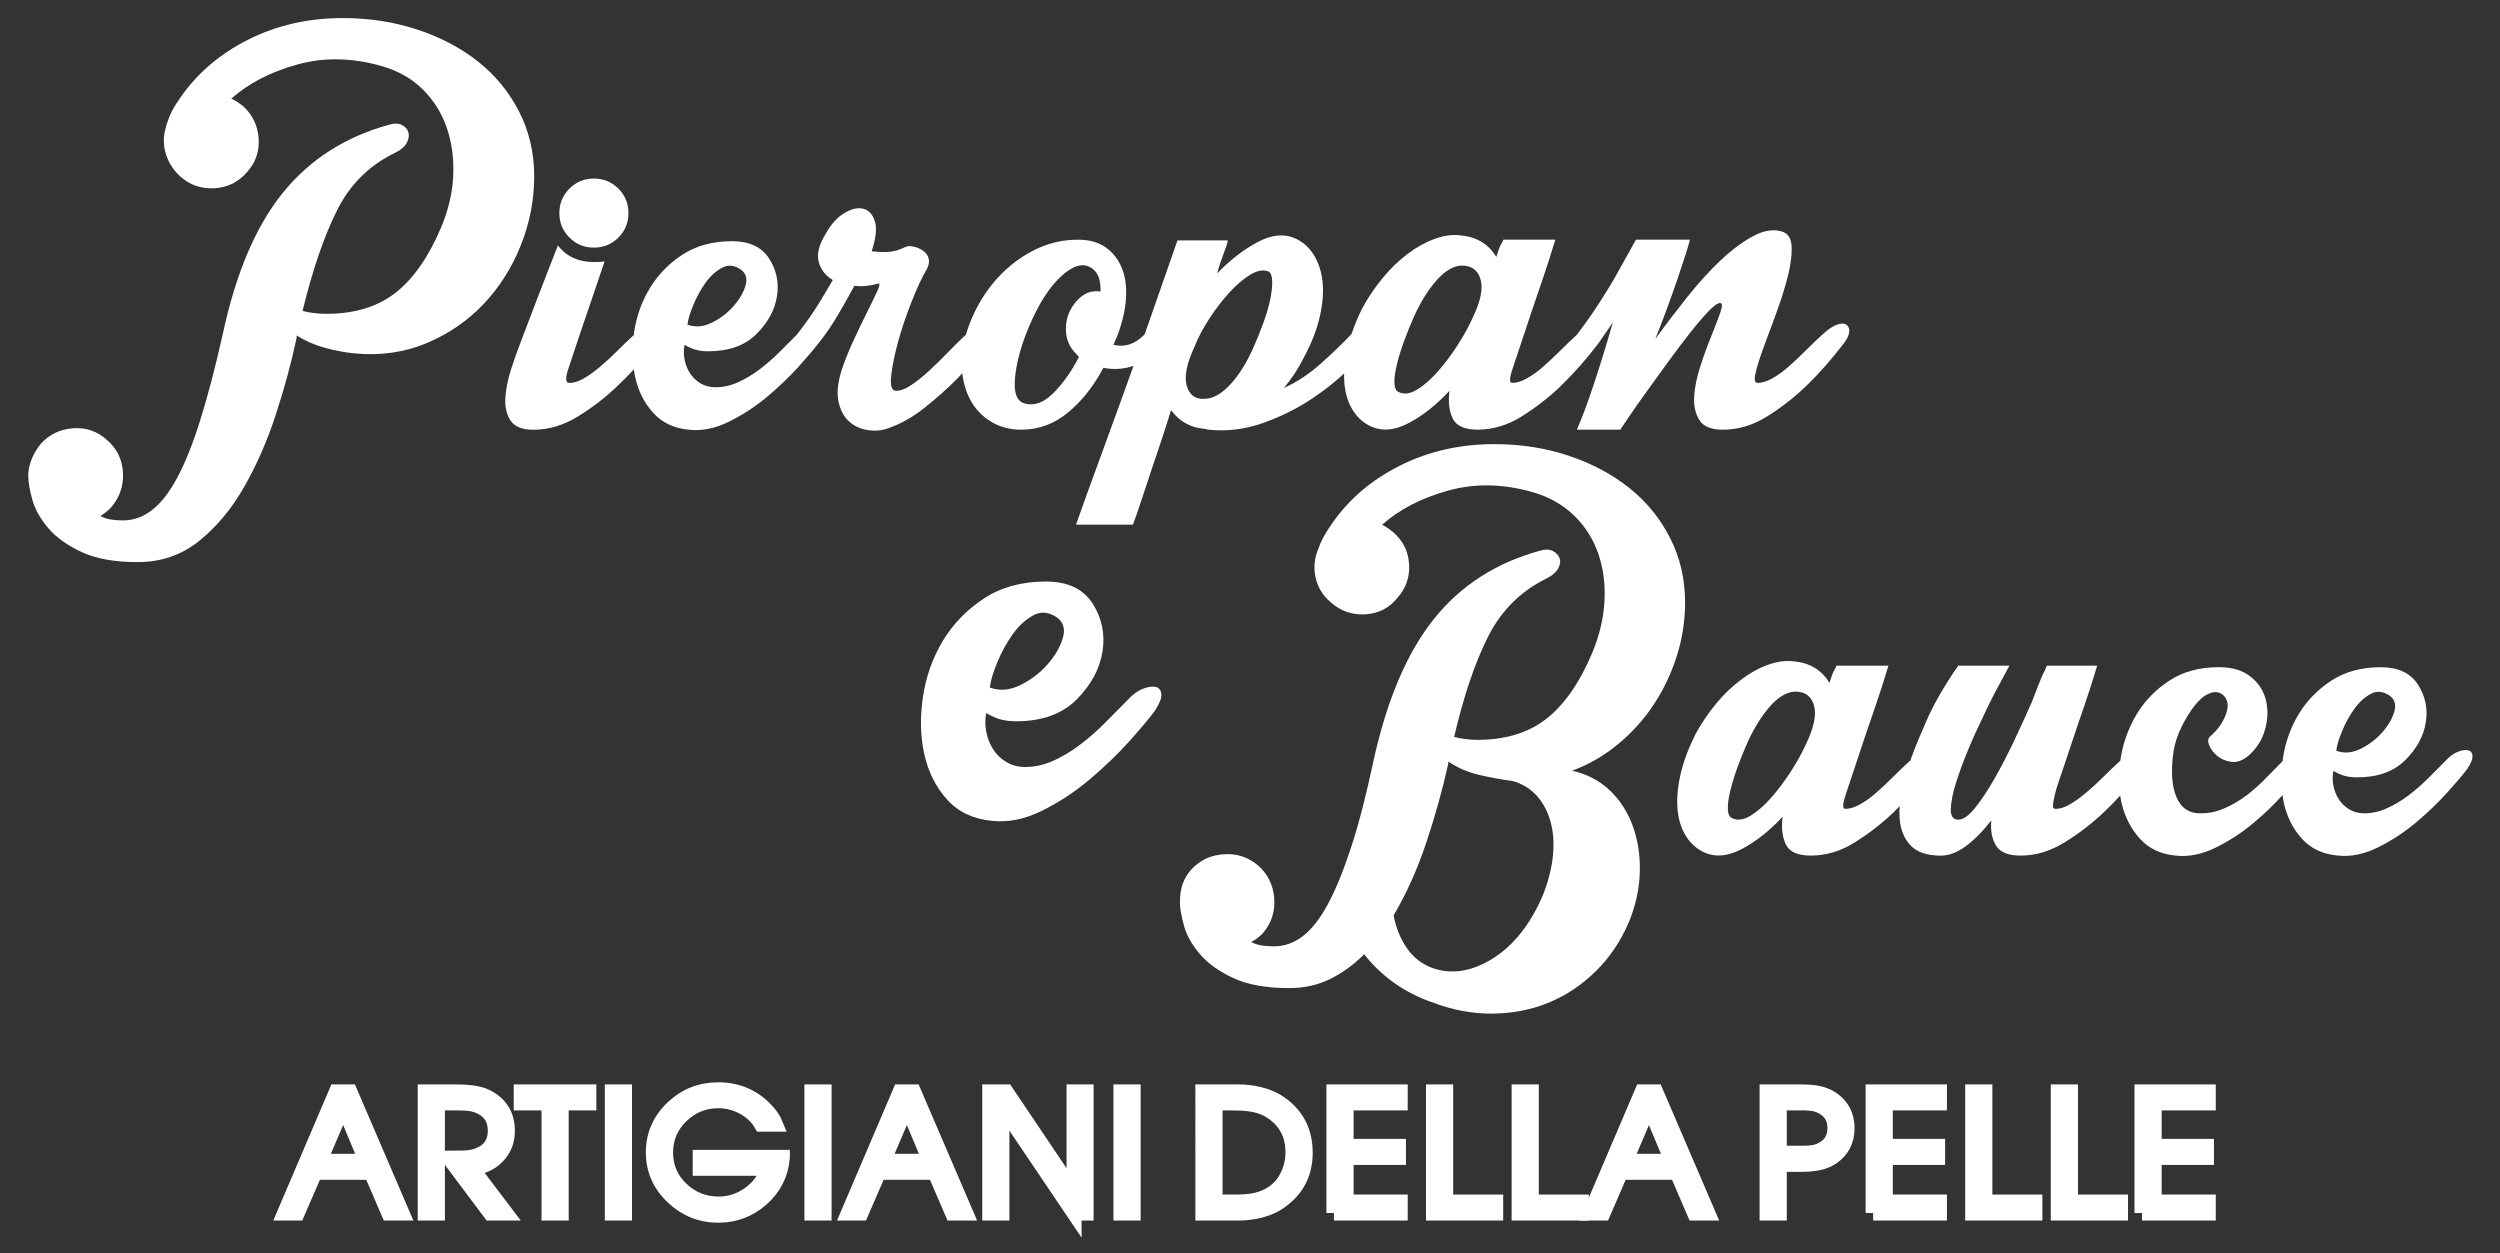 <?xml version="1.0" encoding="utf-8"?>
<!-- Generator: Adobe Illustrator 16.0.0, SVG Export Plug-In . SVG Version: 6.00 Build 0)  -->
<!DOCTYPE svg PUBLIC "-//W3C//DTD SVG 1.1//EN" "http://www.w3.org/Graphics/SVG/1.1/DTD/svg11.dtd">
<svg version="1.1" id="logo_sticky" xmlns:x="http://ns.adobe.com/Extensibility/1.0/" xmlns:i="http://ns.adobe.com/AdobeIllustrator/10.0/" xmlns:graph="http://ns.adobe.com/Graphs/1.0/"
	 xmlns="http://www.w3.org/2000/svg" xmlns:xlink="http://www.w3.org/1999/xlink" x="0px" y="0px" width="110.562px"
	 height="55.424px" viewBox="0 0 110.562 55.424" enable-background="new 0 0 110.562 55.424" xml:space="preserve">
<rect x="0" y="0" width="110.562" height="55.424" fill="#333333" stroke="none"/>
<g>
	<path fill="#FFFFFF" stroke="#FFFFFF" stroke-width="0.665" stroke-miterlimit="10" d="M17.193,53.646l-0.777-1.802h-2.487
		l-0.781,1.802h-0.559l2.286-5.355h0.602l2.3,5.355H17.193z M15.179,48.901l-1.05,2.459h2.078L15.179,48.901z"/>
	<path fill="#FFFFFF" stroke="#FFFFFF" stroke-width="0.665" stroke-miterlimit="10" d="M21.979,51.155
		c-0.299,0.299-0.676,0.465-1.13,0.494l1.512,1.996h-0.675l-1.816-2.424l0.58-0.005c0.243-0.006,0.433-0.032,0.572-0.077
		c0.589-0.178,0.883-0.557,0.883-1.135c0-0.473-0.196-0.814-0.586-1.025c-0.153-0.084-0.321-0.142-0.505-0.17
		c-0.138-0.021-0.316-0.033-0.537-0.033h-0.934v4.869h-0.536V48.29h1.359c0.12,0,0.229,0.002,0.325,0.007
		c0.125,0.007,0.239,0.017,0.343,0.028c0.265,0.033,0.48,0.09,0.65,0.169c0.636,0.307,0.954,0.815,0.954,1.526
		C22.438,50.47,22.285,50.849,21.979,51.155z"/>
	<path fill="#FFFFFF" stroke="#FFFFFF" stroke-width="0.665" stroke-miterlimit="10" d="M24.818,48.776v4.869h-0.537v-4.869h-1.229
		V48.29h2.989v0.486H24.818z"/>
	<path fill="#FFFFFF" stroke="#FFFFFF" stroke-width="0.665" stroke-miterlimit="10" d="M27.081,53.646V48.29h0.537v5.355H27.081z"
		/>
	<path fill="#FFFFFF" stroke="#FFFFFF" stroke-width="0.665" stroke-miterlimit="10" d="M34.598,51.187
		c-0.06,0.728-0.362,1.338-0.912,1.826c-0.544,0.485-1.185,0.729-1.918,0.729c-0.771,0-1.439-0.268-2.007-0.805
		c-0.577-0.547-0.866-1.203-0.866-1.97c0-0.772,0.287-1.43,0.858-1.972c0.562-0.532,1.229-0.798,2.008-0.798
		c0.883,0,1.611,0.327,2.187,0.98c0.156,0.177,0.271,0.354,0.346,0.538h-0.622c-0.184-0.318-0.456-0.572-0.815-0.765
		c-0.347-0.181-0.709-0.271-1.088-0.271c-0.639,0-1.187,0.223-1.644,0.668c-0.462,0.447-0.691,0.988-0.691,1.625
		c0,0.642,0.232,1.183,0.699,1.625c0.462,0.437,1.015,0.653,1.657,0.653c0.483,0,0.933-0.147,1.348-0.44
		c0.428-0.306,0.701-0.685,0.818-1.143h-2.989v-0.482H34.598L34.598,51.187z"/>
	<path fill="#FFFFFF" stroke="#FFFFFF" stroke-width="0.665" stroke-miterlimit="10" d="M35.907,53.646V48.29h0.537v5.355H35.907z"
		/>
	<path fill="#FFFFFF" stroke="#FFFFFF" stroke-width="0.665" stroke-miterlimit="10" d="M42.123,53.646l-0.776-1.802h-2.487
		l-0.781,1.802H37.52l2.286-5.355h0.601l2.301,5.355H42.123z M40.11,48.901l-1.049,2.459h2.077L40.11,48.901z"/>
	<path fill="#FFFFFF" stroke="#FFFFFF" stroke-width="0.665" stroke-miterlimit="10" d="M47.5,53.646l-3.177-4.709h-0.015v4.709
		h-0.536V48.29h0.724l2.991,4.443H47.5V48.29h0.532v5.355H47.5z"/>
	<path fill="#FFFFFF" stroke="#FFFFFF" stroke-width="0.665" stroke-miterlimit="10" d="M49.575,53.646V48.29h0.537v5.355H49.575z"
		/>
	<path fill="#FFFFFF" stroke="#FFFFFF" stroke-width="0.665" stroke-miterlimit="10" d="M56.504,53.203
		c-0.229,0.146-0.509,0.26-0.84,0.34c-0.298,0.067-0.6,0.103-0.905,0.103h-1.562V48.29h1.562c0.31,0,0.609,0.035,0.905,0.105
		c0.329,0.076,0.609,0.188,0.84,0.336c0.812,0.519,1.217,1.269,1.217,2.25C57.72,51.937,57.314,52.676,56.504,53.203z
		 M56.271,49.187c-0.237-0.168-0.52-0.281-0.845-0.343c-0.137-0.024-0.287-0.045-0.451-0.057c-0.133-0.007-0.287-0.011-0.467-0.011
		h-0.773v4.385h0.887c0.179,0,0.333-0.005,0.462-0.014c0.161-0.014,0.309-0.032,0.439-0.062c0.306-0.065,0.58-0.187,0.822-0.36
		c0.268-0.192,0.475-0.455,0.627-0.783c0.141-0.312,0.21-0.64,0.21-0.982C57.182,50.198,56.878,49.606,56.271,49.187z"/>
	<path fill="#FFFFFF" stroke="#FFFFFF" stroke-width="0.665" stroke-miterlimit="10" d="M58.993,53.646V48.29h2.93v0.486H59.53
		v1.923h2.315v0.487H59.53v1.976h2.393v0.483H58.993z"/>
	<path fill="#FFFFFF" stroke="#FFFFFF" stroke-width="0.665" stroke-miterlimit="10" d="M63.397,53.646V48.29h0.538v4.872h2.211
		v0.483H63.397z"/>
	<path fill="#FFFFFF" stroke="#FFFFFF" stroke-width="0.665" stroke-miterlimit="10" d="M67.184,53.646V48.29h0.537v4.872h2.212
		v0.483H67.184z"/>
	<path fill="#FFFFFF" stroke="#FFFFFF" stroke-width="0.665" stroke-miterlimit="10" d="M74.94,53.646l-0.776-1.802h-2.488
		l-0.779,1.802h-0.56l2.286-5.355h0.602l2.301,5.355H74.94z M72.927,48.901l-1.049,2.459h2.077L72.927,48.901z"/>
	<path fill="#FFFFFF" stroke="#FFFFFF" stroke-width="0.665" stroke-miterlimit="10" d="M81.021,51.179
		c-0.185,0.125-0.405,0.211-0.664,0.258c-0.109,0.021-0.229,0.033-0.356,0.043c-0.104,0.008-0.225,0.012-0.36,0.012h-0.954v2.154
		H78.15V48.29h1.49c0.137,0,0.257,0.004,0.36,0.011c0.129,0.009,0.247,0.022,0.356,0.042c0.259,0.049,0.479,0.137,0.664,0.262
		c0.441,0.302,0.664,0.73,0.664,1.287C81.685,50.447,81.464,50.875,81.021,51.179z M80.53,48.913
		c-0.134-0.064-0.284-0.105-0.448-0.123l-0.229-0.014h-1.166v2.226h1.166l0.229-0.015c0.164-0.016,0.314-0.055,0.448-0.119
		c0.414-0.197,0.622-0.524,0.622-0.979C81.152,49.435,80.944,49.11,80.53,48.913z"/>
	<path fill="#FFFFFF" stroke="#FFFFFF" stroke-width="0.665" stroke-miterlimit="10" d="M82.839,53.646V48.29h2.931v0.486h-2.393
		v1.923h2.313v0.487h-2.313v1.976h2.393v0.483H82.839z"/>
	<path fill="#FFFFFF" stroke="#FFFFFF" stroke-width="0.665" stroke-miterlimit="10" d="M87.243,53.646V48.29h0.537v4.872h2.212
		v0.483H87.243z"/>
	<path fill="#FFFFFF" stroke="#FFFFFF" stroke-width="0.665" stroke-miterlimit="10" d="M91.028,53.646V48.29h0.537v4.872h2.213
		v0.483H91.028z"/>
	<path fill="#FFFFFF" stroke="#FFFFFF" stroke-width="0.665" stroke-miterlimit="10" d="M94.73,53.646V48.29h2.929v0.486h-2.392
		v1.923h2.312v0.487h-2.312v1.976h2.392v0.483H94.73z"/>
</g>
<path fill="#FFFFFF" d="M73.853,23.779c-0.446-0.869-1.05-1.607-1.813-2.212c-0.765-0.604-1.655-1.077-2.674-1.416
	c-1.018-0.339-2.11-0.509-3.277-0.509c-1.528,0-2.924,0.318-4.186,0.955c-1.263,0.636-2.265,1.495-3.008,2.577
	c-0.297,0.425-0.487,0.775-0.572,1.051c-0.191,0.424-0.239,0.859-0.144,1.304c0.096,0.446,0.323,0.817,0.684,1.114
	c0.425,0.382,0.929,0.558,1.513,0.525c0.583-0.032,1.056-0.271,1.416-0.716c0.382-0.425,0.559-0.923,0.525-1.496
	c-0.033-0.573-0.271-1.05-0.717-1.432c-0.085-0.064-0.164-0.122-0.238-0.175c-0.075-0.053-0.154-0.101-0.239-0.143
	c0.766-0.679,1.74-1.183,2.928-1.512c1.189-0.329,2.44-0.303,3.758,0.079c0.72,0.213,1.324,0.558,1.812,1.034
	c0.488,0.478,0.844,1.041,1.066,1.687c0.222,0.648,0.312,1.348,0.27,2.1c-0.042,0.753-0.222,1.513-0.54,2.276
	c-0.552,1.316-1.226,2.287-2.021,2.912c-0.796,0.626-1.818,0.939-3.071,0.939c-0.146,0-0.312-0.012-0.493-0.033
	c-0.18-0.021-0.354-0.053-0.524-0.095c0.425-1.825,0.929-3.31,1.512-4.457c0.584-1.145,1.438-1.994,2.562-2.545
	c0.255-0.127,0.432-0.276,0.525-0.446c0.096-0.17,0.117-0.324,0.062-0.461c-0.053-0.138-0.152-0.244-0.302-0.318
	c-0.148-0.075-0.329-0.08-0.542-0.016c-1.951,0.531-3.521,1.538-4.71,3.023c-1.187,1.484-2.079,3.574-2.672,6.27
	c-0.318,1.508-0.646,2.779-0.987,3.819c-0.339,1.039-0.685,1.882-1.033,2.529c-0.35,0.647-0.722,1.118-1.113,1.417
	c-0.394,0.297-0.812,0.443-1.257,0.443c-0.171,0-0.34-0.011-0.511-0.03c-0.17-0.021-0.339-0.074-0.509-0.159
	c0.17-0.085,0.339-0.212,0.509-0.382c0.384-0.445,0.553-0.962,0.511-1.544c-0.044-0.584-0.276-1.065-0.7-1.447
	c-0.445-0.383-0.961-0.552-1.544-0.509c-0.584,0.042-1.065,0.274-1.448,0.7c-0.147,0.168-0.265,0.365-0.35,0.588
	s-0.128,0.504-0.128,0.844c0,0.254,0.059,0.594,0.176,1.02c0.116,0.422,0.35,0.844,0.7,1.256c0.351,0.414,0.843,0.77,1.479,1.065
	c0.637,0.298,1.464,0.446,2.482,0.446c0.657,0,1.257-0.135,1.798-0.398s1.045-0.631,1.512-1.098
	c0.383,0.488,0.827,0.911,1.337,1.273c0.509,0.359,1.07,0.646,1.688,0.857c0.891,0.34,1.781,0.505,2.674,0.494
	c0.891-0.012,1.719-0.176,2.48-0.494c0.765-0.316,1.453-0.779,2.068-1.384s1.104-1.332,1.465-2.181
	c0.296-0.722,0.455-1.447,0.478-2.181c0.021-0.733-0.079-1.411-0.304-2.036c-0.222-0.626-0.562-1.156-1.018-1.592
	c-0.457-0.436-1.015-0.727-1.671-0.875c0.743-0.273,1.421-0.668,2.036-1.178c0.616-0.51,1.141-1.094,1.576-1.75
	c0.435-0.657,0.772-1.373,1.018-2.148c0.245-0.773,0.367-1.563,0.367-2.372C74.521,25.604,74.298,24.649,73.853,23.779z
	 M68.681,37.813c-0.054,0.572-0.206,1.178-0.463,1.813c-0.551,1.272-1.287,2.196-2.212,2.771c-0.922,0.571-1.808,0.711-2.655,0.414
	c-0.468-0.172-0.844-0.463-1.13-0.877s-0.483-0.896-0.59-1.447c0.573-0.977,1.057-2.053,1.448-3.229
	c0.394-1.178,0.716-2.34,0.97-3.485v-0.096c0.404,0.276,0.855,0.473,1.354,0.59c0.498,0.116,0.991,0.207,1.479,0.271
	c0.402,0.106,0.748,0.31,1.034,0.604c0.287,0.297,0.498,0.674,0.638,1.129C68.691,36.728,68.733,37.24,68.681,37.813z"/>
<path fill="#FFFFFF" d="M109.161,33.185c-0.117-0.033-0.271-0.013-0.461,0.062c-0.191,0.075-0.371,0.207-0.542,0.397
	c-0.232,0.233-0.488,0.488-0.764,0.765s-0.567,0.53-0.875,0.764c-0.309,0.234-0.625,0.425-0.955,0.572
	c-0.328,0.149-0.662,0.224-1.001,0.224c-0.255,0-0.479-0.059-0.669-0.176c-0.191-0.115-0.347-0.266-0.461-0.445
	c-0.117-0.18-0.197-0.382-0.24-0.604c-0.042-0.223-0.042-0.439,0-0.652c0.105,0.064,0.213,0.117,0.318,0.159
	c0.106,0.043,0.218,0.074,0.335,0.097c0.115,0.021,0.249,0.03,0.396,0.03c0.912,0,1.624-0.255,2.133-0.765
	c0.511-0.508,0.812-1.065,0.906-1.67c0.096-0.604-0.021-1.161-0.35-1.67c-0.33-0.51-0.875-0.765-1.64-0.765
	c-0.849,0-1.576,0.195-2.18,0.589c-0.605,0.393-1.089,0.885-1.448,1.479c-0.36,0.594-0.595,1.246-0.701,1.957
	c-0.007,0.042-0.009,0.083-0.013,0.126c-0.229,0.229-0.474,0.479-0.734,0.749c-0.266,0.276-0.552,0.53-0.857,0.764
	c-0.31,0.233-0.632,0.425-0.972,0.572c-0.341,0.149-0.68,0.224-1.019,0.224c-0.531,0.021-0.902-0.217-1.114-0.716
	S96,34.069,96.128,33.198c0.062-0.359,0.186-0.721,0.365-1.082c0.181-0.359,0.371-0.668,0.573-0.922
	c0.201-0.256,0.413-0.432,0.637-0.525c0.223-0.096,0.419-0.079,0.589,0.048c0.233,0.19,0.286,0.472,0.159,0.843
	c-0.128,0.373-0.362,0.707-0.7,1.004c-0.106,0.084-0.122,0.218-0.048,0.396c0.073,0.18,0.196,0.34,0.365,0.479
	c0.17,0.138,0.377,0.223,0.621,0.254s0.493-0.059,0.748-0.271c0.358-0.317,0.604-0.7,0.73-1.146
	c0.127-0.446,0.145-0.877,0.048-1.289c-0.096-0.414-0.316-0.766-0.669-1.051c-0.349-0.287-0.82-0.43-1.415-0.43
	c-0.849,0-1.574,0.195-2.181,0.588c-0.604,0.393-1.088,0.887-1.448,1.48c-0.359,0.594-0.599,1.246-0.715,1.957
	c-0.007,0.037-0.009,0.072-0.014,0.109c-0.001,0-0.002,0-0.003,0.002c-0.255,0.232-0.509,0.477-0.765,0.73
	c-0.255,0.254-0.51,0.488-0.765,0.7c-0.254,0.213-0.492,0.382-0.716,0.51c-0.222,0.128-0.429,0.19-0.62,0.19
	c-0.085,0-0.123-0.06-0.111-0.176c0.012-0.115,0.036-0.265,0.079-0.445c0.043-0.18,0.106-0.392,0.192-0.637
	c0.083-0.242,0.168-0.494,0.253-0.748s0.207-0.621,0.367-1.098c0.159-0.479,0.322-0.96,0.493-1.447
	c0.189-0.552,0.382-1.146,0.571-1.783h-2.227c-0.043,0.127-0.107,0.267-0.192,0.414c-0.062,0.149-0.132,0.319-0.207,0.511
	c-0.074,0.188-0.164,0.424-0.27,0.698c-0.233,0.531-0.493,1.099-0.779,1.703c-0.287,0.604-0.579,1.168-0.876,1.688
	c-0.298,0.521-0.584,0.949-0.858,1.288c-0.276,0.34-0.521,0.51-0.732,0.51c-0.233,0-0.344-0.159-0.333-0.478
	c0.011-0.319,0.09-0.711,0.238-1.178c0.147-0.467,0.327-0.955,0.542-1.465c0.21-0.51,0.413-0.954,0.604-1.337
	c0.232-0.509,0.486-1.019,0.763-1.526c0.148-0.274,0.298-0.551,0.446-0.828h-2.261c-0.17,0.234-0.339,0.49-0.509,0.765
	c-0.148,0.233-0.318,0.524-0.51,0.875c-0.189,0.351-0.371,0.737-0.542,1.162c-0.217,0.477-0.398,0.938-0.558,1.388
	c-0.005,0.005-0.01,0.008-0.015,0.014c-0.254,0.232-0.511,0.477-0.765,0.73c-0.255,0.255-0.504,0.488-0.748,0.7
	c-0.242,0.213-0.481,0.382-0.715,0.51s-0.446,0.19-0.637,0.19c-0.128,0-0.122-0.207,0.015-0.621
	c0.139-0.413,0.292-0.875,0.462-1.385c0.084-0.254,0.207-0.621,0.365-1.098c0.159-0.479,0.324-0.96,0.494-1.447
	c0.19-0.552,0.382-1.146,0.573-1.783h-2.292l-0.097,0.191c-0.042,0.062-0.078,0.143-0.109,0.24
	c-0.032,0.095-0.069,0.206-0.112,0.333c-0.339-0.573-0.869-0.892-1.591-0.955c-0.36-0.042-0.743,0.012-1.146,0.16
	c-0.403,0.147-0.802,0.371-1.192,0.668c-0.394,0.297-0.759,0.651-1.1,1.065c-0.34,0.414-0.636,0.854-0.891,1.32
	c-0.317,0.637-0.541,1.236-0.668,1.799c-0.128,0.562-0.17,1.076-0.128,1.543c0.043,0.467,0.171,0.864,0.383,1.193
	c0.21,0.33,0.488,0.566,0.826,0.716c0.488,0.212,1.04,0.153,1.655-0.175c0.614-0.329,1.209-0.801,1.781-1.416
	c-0.062,0.488-0.016,0.896,0.145,1.225c0.159,0.329,0.523,0.493,1.098,0.493c0.679,0,1.331-0.194,1.957-0.588
	s1.193-0.833,1.703-1.321c0.093-0.089,0.184-0.185,0.276-0.277c-0.012,0.174-0.017,0.343-0.006,0.501
	c0.031,0.51,0.19,0.918,0.478,1.226c0.285,0.309,0.736,0.461,1.353,0.461c0.36,0,0.731-0.144,1.113-0.429
	c0.383-0.287,0.753-0.664,1.113-1.13c-0.042,0.443,0.027,0.816,0.207,1.113c0.181,0.297,0.547,0.444,1.099,0.444
	c0.658,0,1.306-0.194,1.94-0.588c0.638-0.394,1.21-0.833,1.72-1.321c0.25-0.232,0.495-0.483,0.733-0.746
	c0.019,0.111,0.035,0.225,0.062,0.332c0.147,0.616,0.417,1.143,0.812,1.576c0.393,0.436,0.918,0.686,1.575,0.747
	c0.572,0.063,1.161-0.052,1.767-0.35c0.604-0.296,1.166-0.662,1.687-1.099c0.482-0.402,0.903-0.812,1.277-1.226
	c0.017,0.118,0.033,0.235,0.059,0.351c0.14,0.615,0.402,1.142,0.797,1.575c0.393,0.435,0.916,0.685,1.574,0.747
	c0.573,0.062,1.161-0.052,1.768-0.35c0.604-0.297,1.167-0.662,1.688-1.098c0.52-0.436,0.98-0.877,1.383-1.322
	c0.403-0.444,0.701-0.795,0.893-1.051c0.17-0.254,0.25-0.449,0.237-0.588C109.341,33.3,109.277,33.215,109.161,33.185z
	 M103.577,32.34c0.146-0.36,0.328-0.688,0.539-0.985c0.213-0.299,0.457-0.521,0.732-0.67c0.274-0.147,0.562-0.115,0.858,0.097
	c0.212,0.169,0.271,0.407,0.175,0.716c-0.096,0.309-0.274,0.609-0.54,0.906c-0.266,0.298-0.584,0.537-0.955,0.717
	c-0.371,0.181-0.727,0.207-1.064,0.079C103.342,32.987,103.427,32.7,103.577,32.34z M79.868,32.912
	c-0.171,0.382-0.393,0.785-0.669,1.209c-0.276,0.426-0.562,0.808-0.859,1.146c-0.298,0.342-0.601,0.605-0.906,0.797
	c-0.31,0.19-0.578,0.234-0.812,0.127c-0.127-0.041-0.196-0.17-0.207-0.381c-0.011-0.213,0.021-0.479,0.096-0.797
	s0.182-0.668,0.317-1.05c0.139-0.382,0.292-0.765,0.462-1.146c0.297-0.637,0.62-1.156,0.971-1.561
	c0.352-0.404,0.706-0.626,1.066-0.668c0.467-0.021,0.764,0.174,0.891,0.588S80.228,32.17,79.868,32.912z"/>
<path fill="#FFFFFF" d="M23.625,7.8c0-1.039-0.223-1.994-0.668-2.864c-0.444-0.87-1.05-1.607-1.813-2.212
	c-0.765-0.604-1.661-1.077-2.689-1.416c-1.029-0.339-2.127-0.509-3.294-0.509c-1.527,0-2.923,0.318-4.185,0.955
	C9.712,2.39,8.71,3.25,7.967,4.331C7.755,4.629,7.601,4.894,7.506,5.127C7.411,5.36,7.341,5.573,7.299,5.764
	C7.214,6.125,7.23,6.485,7.347,6.846C7.464,7.207,7.67,7.525,7.967,7.8c0.425,0.382,0.929,0.557,1.513,0.526
	c0.583-0.033,1.065-0.271,1.447-0.717c0.382-0.424,0.552-0.923,0.51-1.496c-0.042-0.573-0.276-1.05-0.7-1.432
	c-0.191-0.148-0.361-0.254-0.509-0.318c0.764-0.679,1.738-1.183,2.928-1.512c1.188-0.328,2.438-0.302,3.755,0.08
	c0.721,0.212,1.321,0.557,1.798,1.034c0.478,0.478,0.827,1.04,1.05,1.687C19.981,6.3,20.077,7,20.045,7.753
	c-0.031,0.753-0.207,1.512-0.524,2.275c-0.553,1.316-1.226,2.287-2.021,2.913c-0.795,0.626-1.818,0.938-3.069,0.938
	c-0.361,0-0.712-0.042-1.052-0.127c0.445-1.824,0.955-3.31,1.528-4.455c0.573-1.146,1.432-1.994,2.578-2.546
	c0.255-0.127,0.424-0.276,0.509-0.445c0.085-0.17,0.106-0.324,0.064-0.462c-0.042-0.138-0.139-0.244-0.286-0.318
	c-0.149-0.074-0.329-0.08-0.541-0.016c-1.953,0.531-3.528,1.539-4.728,3.023c-1.197,1.485-2.084,3.575-2.656,6.269
	c-0.341,1.507-0.675,2.78-1.003,3.819c-0.329,1.04-0.668,1.883-1.019,2.53c-0.35,0.646-0.722,1.119-1.114,1.417
	c-0.393,0.297-0.812,0.446-1.257,0.446c-0.17,0-0.339-0.011-0.509-0.032s-0.34-0.075-0.509-0.159
	c0.147-0.085,0.307-0.212,0.477-0.382c0.382-0.445,0.558-0.96,0.525-1.544c-0.032-0.583-0.271-1.065-0.716-1.448
	c-0.426-0.382-0.924-0.551-1.496-0.509c-0.573,0.043-1.051,0.276-1.433,0.7c-0.317,0.403-0.499,0.828-0.541,1.273v0.159
	c0,0.255,0.059,0.593,0.176,1.018c0.115,0.425,0.35,0.844,0.699,1.258c0.351,0.414,0.844,0.768,1.48,1.065
	c0.636,0.297,1.463,0.446,2.481,0.446c1.039,0,1.946-0.313,2.722-0.938c0.773-0.626,1.437-1.422,1.988-2.387
	c0.552-0.966,1.02-2.032,1.4-3.199c0.382-1.167,0.689-2.302,0.922-3.405v-0.096c0.361,0.234,0.77,0.414,1.227,0.542
	c0.456,0.127,0.906,0.212,1.352,0.254c1.146,0.106,2.207-0.048,3.183-0.461c0.977-0.414,1.814-0.992,2.515-1.734
	c0.7-0.742,1.246-1.607,1.639-2.594C23.429,9.854,23.625,8.84,23.625,7.8z"/>
<path fill="#FFFFFF" d="M26.266,10.951c0.424,0,0.784-0.148,1.082-0.445c0.297-0.297,0.445-0.657,0.445-1.082
	c0-0.424-0.148-0.785-0.445-1.083c-0.298-0.297-0.658-0.445-1.082-0.445c-0.426,0-0.785,0.148-1.082,0.445
	c-0.297,0.298-0.446,0.658-0.446,1.083c0,0.425,0.148,0.785,0.446,1.082C25.481,10.803,25.841,10.951,26.266,10.951z"/>
<path fill="#FFFFFF" d="M53.363,18.986c0.011,0.011,0.037,0.017,0.08,0.017c0.827,0.084,1.639-0.017,2.435-0.303
	c0.795-0.286,1.518-0.646,2.164-1.082c0.528-0.355,0.994-0.723,1.402-1.1c-0.002,0.153-0.001,0.304,0.013,0.447
	c0.043,0.467,0.17,0.865,0.382,1.193c0.211,0.33,0.488,0.568,0.827,0.716c0.488,0.212,1.039,0.153,1.655-0.175
	c0.615-0.329,1.209-0.8,1.782-1.416c-0.063,0.488-0.017,0.896,0.144,1.225c0.16,0.329,0.525,0.493,1.099,0.493
	c0.679,0,1.33-0.196,1.956-0.589c0.627-0.392,1.193-0.833,1.702-1.321c0.573-0.551,1.137-1.188,1.688-1.909l0.636-0.923
	c-0.255,0.891-0.524,1.771-0.811,2.641c-0.287,0.871-0.547,1.571-0.78,2.101h1.941v-0.032c0.043-0.063,0.164-0.244,0.365-0.542
	c0.201-0.297,0.45-0.652,0.748-1.066c0.296-0.414,0.614-0.854,0.954-1.32c0.34-0.467,0.663-0.896,0.972-1.289
	c0.308-0.393,0.583-0.716,0.826-0.971c0.244-0.254,0.419-0.381,0.526-0.381c0.104,0,0.11,0.138,0.015,0.414
	c-0.095,0.276-0.229,0.621-0.396,1.035c-0.17,0.414-0.335,0.864-0.493,1.353c-0.158,0.488-0.25,0.938-0.271,1.352
	c-0.021,0.414,0.06,0.759,0.238,1.035c0.179,0.276,0.525,0.414,1.034,0.414c0.68,0,1.331-0.196,1.958-0.589
	c0.625-0.392,1.192-0.833,1.702-1.321c0.572-0.551,1.135-1.188,1.687-1.909c0.148-0.191,0.229-0.361,0.239-0.509
	c0.01-0.148-0.032-0.255-0.127-0.318c-0.096-0.064-0.234-0.064-0.414,0c-0.181,0.063-0.398,0.212-0.653,0.445
	c-0.255,0.234-0.509,0.477-0.764,0.732c-0.254,0.255-0.503,0.488-0.747,0.7c-0.244,0.213-0.483,0.382-0.717,0.509
	s-0.445,0.191-0.635,0.191c-0.129,0-0.156-0.154-0.08-0.462c0.071-0.307,0.194-0.689,0.364-1.146c0.17-0.456,0.355-0.96,0.558-1.512
	c0.202-0.551,0.366-1.077,0.494-1.575c0.127-0.499,0.186-0.934,0.175-1.305c-0.012-0.371-0.145-0.599-0.398-0.684
	c-0.382-0.128-0.807-0.069-1.271,0.175c-0.468,0.244-0.951,0.599-1.449,1.066c-0.498,0.467-0.996,1.014-1.495,1.639
	c-0.499,0.626-0.972,1.247-1.417,1.862c0.36-0.912,0.686-1.787,0.971-2.625c0.287-0.838,0.474-1.427,0.559-1.767h-2.387
	c-0.256,0.467-0.521,0.944-0.797,1.432c-0.233,0.425-0.51,0.88-0.827,1.369c-0.318,0.489-0.647,0.955-0.986,1.4
	c-0.254,0.234-0.509,0.477-0.764,0.732c-0.256,0.255-0.506,0.488-0.748,0.7c-0.244,0.213-0.482,0.382-0.717,0.509
	c-0.232,0.127-0.444,0.191-0.637,0.191c-0.127,0-0.122-0.207,0.018-0.621c0.138-0.414,0.291-0.875,0.461-1.384
	c0.084-0.254,0.207-0.621,0.365-1.098c0.159-0.477,0.322-0.959,0.493-1.448c0.19-0.551,0.382-1.146,0.572-1.782H66.49l-0.096,0.191
	c-0.042,0.063-0.079,0.143-0.11,0.239c-0.033,0.096-0.07,0.207-0.112,0.334c-0.339-0.573-0.87-0.891-1.591-0.955
	c-0.36-0.042-0.743,0.011-1.146,0.159c-0.403,0.149-0.803,0.372-1.193,0.668c-0.393,0.298-0.759,0.652-1.099,1.066
	c-0.34,0.414-0.637,0.854-0.893,1.32c-0.199,0.401-0.356,0.785-0.48,1.156c-0.009,0.009-0.019,0.014-0.026,0.022
	c-0.34,0.361-0.775,0.78-1.305,1.257c-0.531,0.478-1.082,0.843-1.655,1.098c0.339-0.403,0.637-0.859,0.892-1.368
	c0.34-0.637,0.573-1.241,0.699-1.814c0.129-0.573,0.164-1.087,0.112-1.544c-0.054-0.456-0.188-0.848-0.398-1.177
	s-0.486-0.568-0.826-0.716c-0.487-0.212-1.04-0.154-1.654,0.175c-0.616,0.33-1.21,0.791-1.783,1.384
	c0.064-0.233,0.128-0.435,0.191-0.604c0.062-0.169,0.115-0.318,0.158-0.445c0.063-0.149,0.105-0.287,0.127-0.414h-2.228
	c-0.505,1.448-0.988,2.833-1.453,4.16c-0.004,0.003-0.007,0.005-0.011,0.009c-0.425,0.424-0.88,0.573-1.367,0.446l0.19-0.446
	c0.212-0.572,0.335-1.113,0.364-1.623c0.033-0.509-0.029-0.955-0.188-1.336c-0.16-0.382-0.398-0.684-0.717-0.907
	s-0.723-0.334-1.209-0.334c-0.596,0-1.151,0.111-1.672,0.334s-0.997,0.525-1.432,0.907c-0.435,0.382-0.812,0.827-1.13,1.336
	c-0.318,0.51-0.562,1.051-0.731,1.623v0.001c-0.254,0.233-0.52,0.493-0.795,0.779c-0.275,0.287-0.552,0.557-0.826,0.812
	c-0.276,0.254-0.541,0.467-0.797,0.637c-0.255,0.17-0.477,0.255-0.668,0.255c-0.189,0-0.265-0.212-0.222-0.637
	c0.042-0.424,0.144-0.928,0.302-1.511c0.159-0.583,0.361-1.183,0.605-1.798c0.243-0.615,0.472-1.103,0.684-1.463
	c0.084-0.17,0.105-0.324,0.064-0.462c-0.043-0.138-0.127-0.249-0.255-0.334c-0.127-0.084-0.267-0.144-0.414-0.175
	c-0.149-0.031-0.267-0.026-0.352,0.016c-0.212,0.106-0.419,0.175-0.621,0.207c-0.201,0.032-0.492,0.026-0.875-0.016
	c0.191-0.573,0.239-1.013,0.145-1.321c-0.096-0.307-0.266-0.493-0.51-0.557s-0.524,0-0.844,0.191
	c-0.317,0.19-0.594,0.499-0.827,0.923c-0.298,0.488-0.398,0.902-0.303,1.241s0.303,0.604,0.621,0.795
	c-0.17,0.298-0.382,0.653-0.636,1.067c-0.255,0.413-0.573,0.864-0.955,1.352c-0.234,0.234-0.488,0.489-0.764,0.764
	c-0.276,0.276-0.567,0.531-0.875,0.764c-0.309,0.233-0.626,0.424-0.955,0.573c-0.329,0.148-0.664,0.223-1.002,0.223
	c-0.254,0-0.479-0.058-0.668-0.175c-0.19-0.117-0.346-0.265-0.461-0.446c-0.117-0.18-0.196-0.382-0.239-0.604
	c-0.043-0.223-0.043-0.44,0-0.652c0.105,0.063,0.212,0.117,0.318,0.159c0.105,0.042,0.217,0.074,0.334,0.095
	c0.115,0.021,0.249,0.032,0.396,0.032c0.912,0,1.623-0.255,2.132-0.764c0.509-0.509,0.812-1.066,0.907-1.67
	c0.096-0.604-0.021-1.162-0.35-1.671c-0.329-0.509-0.875-0.763-1.64-0.763c-0.849,0-1.575,0.196-2.18,0.589
	c-0.605,0.392-1.088,0.886-1.448,1.479c-0.36,0.594-0.595,1.247-0.7,1.957c-0.006,0.042-0.008,0.083-0.013,0.125
	c-0.25,0.23-0.5,0.469-0.75,0.719c-0.254,0.255-0.509,0.488-0.763,0.7c-0.255,0.213-0.493,0.382-0.716,0.509
	c-0.224,0.127-0.431,0.191-0.621,0.191c-0.17,0-0.187-0.207-0.048-0.621c0.138-0.414,0.291-0.875,0.461-1.384l1.146-3.374
	c-0.105,0.022-0.265,0.032-0.477,0.032c-0.68,0-1.209-0.244-1.592-0.732c-0.105,0.276-0.292,0.753-0.557,1.433
	c-0.266,0.679-0.61,1.581-1.035,2.705c-0.169,0.425-0.329,0.871-0.477,1.337c-0.148,0.467-0.233,0.896-0.254,1.289
	c-0.021,0.393,0.058,0.721,0.237,0.987c0.182,0.265,0.516,0.397,1.002,0.397c0.68,0,1.338-0.196,1.974-0.589
	c0.637-0.392,1.209-0.833,1.718-1.321c0.255-0.236,0.505-0.492,0.752-0.76c0.019,0.116,0.034,0.233,0.061,0.346
	c0.138,0.615,0.401,1.141,0.795,1.575c0.392,0.435,0.917,0.684,1.574,0.748c0.573,0.063,1.162-0.053,1.767-0.351
	c0.604-0.296,1.167-0.663,1.688-1.098s0.98-0.875,1.385-1.321c0.402-0.445,0.699-0.795,0.892-1.05
	c0.296-0.361,0.588-0.785,0.875-1.273c0.287-0.488,0.525-0.912,0.717-1.273c0.317,0.043,0.668,0.011,1.05-0.095
	c0.084-0.021,0.074,0.085-0.031,0.318c-0.106,0.233-0.255,0.541-0.445,0.922c-0.191,0.382-0.394,0.802-0.604,1.257
	c-0.212,0.457-0.393,0.907-0.541,1.353c-0.17,0.552-0.212,1.014-0.127,1.385c0.084,0.372,0.238,0.658,0.461,0.859
	c0.224,0.202,0.494,0.329,0.812,0.382c0.318,0.052,0.625,0.026,0.923-0.08c0.551-0.191,1.086-0.493,1.607-0.907
	c0.519-0.413,0.99-0.832,1.416-1.257c0.087-0.086,0.167-0.181,0.25-0.27c0.06,0.476,0.189,0.896,0.4,1.257
	c0.225,0.382,0.525,0.684,0.908,0.907c0.382,0.223,0.816,0.334,1.305,0.334c0.765,0,1.453-0.255,2.068-0.764
	c0.615-0.509,1.135-1.166,1.56-1.973c0.451,0.091,0.896,0.059,1.332-0.083c-0.21,0.582-0.421,1.165-0.632,1.753
	c-0.255,0.711-0.504,1.395-0.748,2.053c-0.244,0.657-0.467,1.268-0.669,1.83c-0.201,0.562-0.366,1.023-0.493,1.384h2.515
	c0.044-0.106,0.117-0.313,0.224-0.621c0.105-0.307,0.233-0.689,0.382-1.145c0.148-0.457,0.318-0.966,0.511-1.528
	c0.189-0.562,0.382-1.15,0.571-1.766c0.382,0.509,0.892,0.785,1.527,0.828C53.337,18.971,53.353,18.976,53.363,18.986z
	 M61.765,16.17c0.073-0.318,0.18-0.668,0.317-1.05c0.139-0.382,0.291-0.763,0.462-1.146c0.296-0.637,0.619-1.156,0.971-1.559
	c0.35-0.403,0.705-0.626,1.065-0.668c0.467-0.021,0.765,0.175,0.891,0.588c0.129,0.414,0.012,0.992-0.35,1.734
	c-0.17,0.382-0.393,0.785-0.668,1.209c-0.275,0.425-0.562,0.807-0.86,1.146c-0.297,0.339-0.599,0.605-0.905,0.796
	c-0.31,0.191-0.578,0.233-0.812,0.127c-0.128-0.042-0.195-0.169-0.207-0.382C61.658,16.754,61.69,16.489,61.765,16.17z
	 M30.658,13.497c0.147-0.36,0.328-0.689,0.54-0.987c0.212-0.296,0.456-0.519,0.732-0.668c0.274-0.148,0.562-0.117,0.858,0.095
	c0.212,0.17,0.271,0.409,0.175,0.716c-0.095,0.308-0.275,0.61-0.541,0.907c-0.266,0.298-0.584,0.536-0.955,0.716
	c-0.37,0.181-0.727,0.207-1.064,0.08C30.424,14.144,30.509,13.858,30.658,13.497z M47.843,13.099
	c-0.233,0.18-0.413,0.408-0.542,0.684c-0.126,0.276-0.18,0.574-0.157,0.892c0.021,0.318,0.128,0.594,0.316,0.827l0.255,0.287
	c-0.339,0.658-0.727,1.199-1.16,1.623c-0.437,0.424-0.865,0.562-1.289,0.414c-0.299-0.106-0.426-0.451-0.383-1.034
	c0.042-0.583,0.202-1.247,0.479-1.99c0.424-1.082,0.886-1.882,1.384-2.402s0.929-0.737,1.289-0.652
	c0.445,0.127,0.657,0.509,0.637,1.146C48.352,12.85,48.075,12.919,47.843,13.099z M52.488,17.077
	c-0.128-0.414-0.011-1.003,0.35-1.767c0.148-0.382,0.361-0.785,0.638-1.209c0.275-0.424,0.566-0.806,0.875-1.146
	c0.308-0.339,0.614-0.604,0.923-0.795c0.308-0.191,0.578-0.244,0.812-0.159c0.105,0.043,0.163,0.174,0.175,0.398
	c0.011,0.223-0.016,0.493-0.078,0.811c-0.064,0.319-0.166,0.668-0.304,1.051c-0.139,0.382-0.292,0.764-0.462,1.146
	c-0.297,0.657-0.632,1.188-1.003,1.591c-0.371,0.403-0.737,0.615-1.098,0.636C52.892,17.677,52.615,17.49,52.488,17.077z"/>
<g>
	<path fill="#FFFFFF" d="M49.859,30.969c0.213-0.243,0.44-0.41,0.68-0.505c0.241-0.094,0.434-0.122,0.582-0.081
		c0.146,0.04,0.225,0.147,0.24,0.324c0.013,0.174-0.088,0.424-0.3,0.746c-0.241,0.321-0.613,0.768-1.12,1.333
		c-0.508,0.564-1.088,1.125-1.742,1.676c-0.654,0.553-1.361,1.018-2.121,1.395c-0.76,0.377-1.5,0.524-2.221,0.443
		c-0.826-0.081-1.488-0.396-1.98-0.949c-0.495-0.553-0.827-1.218-1-2c-0.174-0.779-0.194-1.621-0.061-2.524
		c0.134-0.901,0.427-1.729,0.88-2.484c0.454-0.751,1.061-1.378,1.821-1.876c0.761-0.499,1.674-0.749,2.741-0.749
		c0.959,0,1.646,0.324,2.062,0.971c0.413,0.646,0.558,1.353,0.439,2.12c-0.121,0.767-0.501,1.475-1.141,2.121
		c-0.64,0.646-1.534,0.968-2.68,0.968c-0.187,0-0.355-0.012-0.5-0.041c-0.148-0.025-0.287-0.063-0.421-0.121
		c-0.133-0.053-0.267-0.122-0.4-0.2c-0.053,0.27-0.053,0.546,0,0.827c0.055,0.284,0.154,0.539,0.302,0.768
		c0.145,0.229,0.339,0.42,0.579,0.565c0.241,0.147,0.521,0.224,0.839,0.224c0.427,0,0.848-0.095,1.262-0.283
		c0.414-0.188,0.812-0.432,1.199-0.728c0.386-0.296,0.754-0.62,1.1-0.971C49.245,31.589,49.564,31.265,49.859,30.969z
		 M46.779,27.333c-0.375-0.27-0.736-0.31-1.082-0.121s-0.654,0.472-0.919,0.849c-0.268,0.377-0.496,0.794-0.682,1.251
		c-0.188,0.458-0.293,0.823-0.321,1.093c0.427,0.159,0.875,0.126,1.341-0.103c0.467-0.229,0.866-0.532,1.201-0.908
		c0.333-0.377,0.559-0.761,0.678-1.152C47.118,27.852,47.044,27.549,46.779,27.333z"/>
</g>
</svg>
